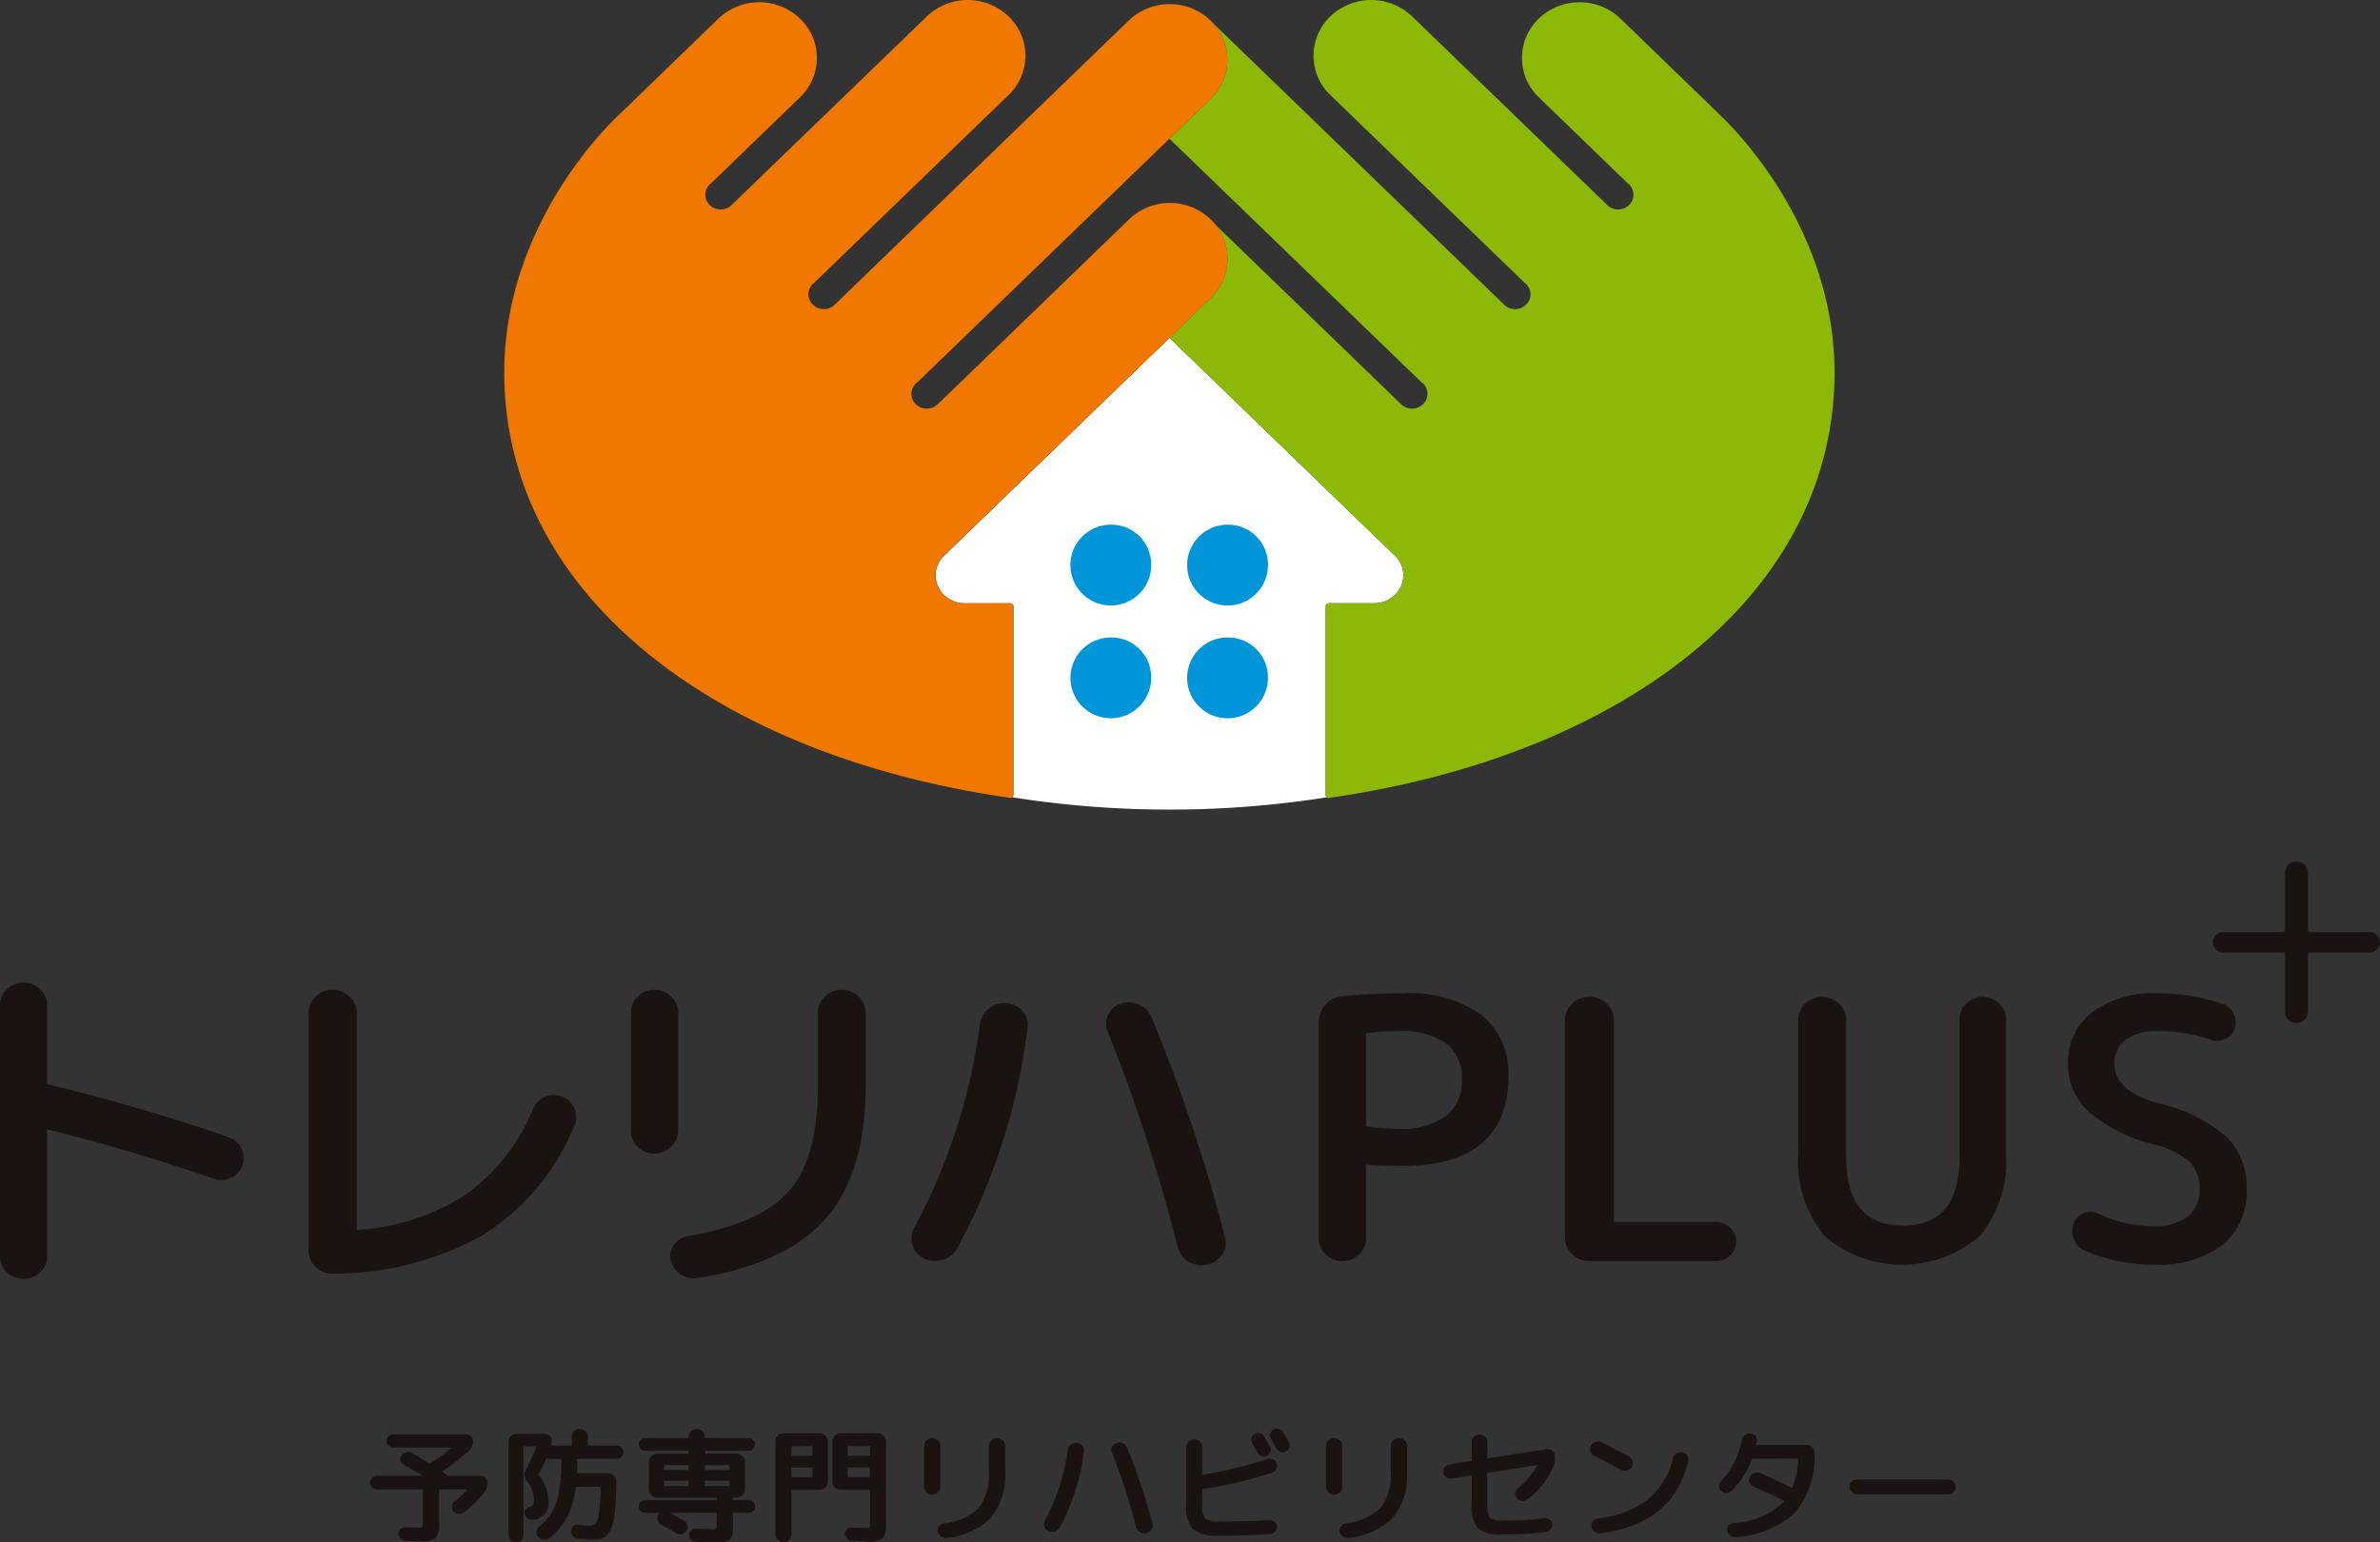 <svg id="グループ_16" data-name="グループ 16" xmlns="http://www.w3.org/2000/svg" xmlns:xlink="http://www.w3.org/1999/xlink" width="150" height="97.225" viewBox="0 0 150 97.225">
  <rect x="0" y="0" width="150" height="97.225" fill="#333333" stroke="none"/>
  <defs>
    <clipPath id="clip-path">
      <rect id="長方形_9" data-name="長方形 9" width="150" height="97.225" fill="none"/>
    </clipPath>
  </defs>
  <g id="グループ_15" data-name="グループ 15" clip-path="url(#clip-path)">
    <path id="パス_52" data-name="パス 52" d="M124.512,66.109v-11.8s-.028-.258.212-.258h2.9a1.871,1.871,0,0,0,1.248-.516,1.752,1.752,0,0,0,.54-1.258,1.73,1.73,0,0,0-.4-1.093L114.67,37.323l.022-.019L100.33,51.188a1.738,1.738,0,0,0-.4,1.093,1.759,1.759,0,0,0,.543,1.258,1.867,1.867,0,0,0,1.245.516h2.9c.248,0,.22.258.22.258v11.8a.226.226,0,0,1-.07.172,63.4,63.4,0,0,0,9.909.773,63.5,63.5,0,0,0,9.912-.773.224.224,0,0,1-.07-.172" transform="translate(-40.964 -16.026)" fill="#fff"/>
    <path id="パス_53" data-name="パス 53" d="M159.532,7.167l-6.2-6a3.728,3.728,0,0,0-5.139,0,3.434,3.434,0,0,0,0,4.968l5.615,5.435c.019.018.048.024.064.043a.9.9,0,0,1,.283.657.919.919,0,0,1-.283.663.985.985,0,0,1-.683.27,1.006,1.006,0,0,1-.686-.27.028.028,0,0,0-.009-.019L140.2,1.027a3.732,3.732,0,0,0-5.142,0,3.432,3.432,0,0,0,0,4.968l12.263,11.852c.019.018.044.025.06.043a.919.919,0,0,1,.286.663.9.9,0,0,1-.286.657.985.985,0,0,1-1.369,0L127.692,1.493a3.43,3.43,0,0,1-.2,4.759l-2.557,2.469-.022.025,15.9,15.369c.019.018.054.025.076.049a.905.905,0,0,1,.283.663.892.892,0,0,1-.283.657.94.94,0,0,1-.683.27.954.954,0,0,1-.689-.27l-11.7-11.311a3.416,3.416,0,0,1-.308,4.611l-2.576,2.493-.022.019,14.343,13.865a1.716,1.716,0,0,1-.139,2.352,1.877,1.877,0,0,1-1.249.516h-2.9c-.241,0-.213.257-.213.257v11.8s-.019.277.273.2c18.138-2.6,31.561-12.508,31.8-26.447.175-10.009-7.3-16.665-7.3-16.665" transform="translate(-51.207 0)" fill="#8cb808"/>
    <path id="パス_54" data-name="パス 54" d="M98.443,13.885l-.073-.068a3.709,3.709,0,0,0-5.12,0l-.07.068-12,11.6a.955.955,0,0,1-.69.27.936.936,0,0,1-.68-.27.869.869,0,0,1-.283-.657.881.881,0,0,1,.283-.663c.019-.025.051-.031.073-.049L95.811,8.721l2.557-2.469a3.429,3.429,0,0,0,0-4.968,3.728,3.728,0,0,0-5.136,0L74.687,19.208a.986.986,0,0,1-1.37,0,.912.912,0,0,1,0-1.32c.016-.018.045-.025.061-.043L85.641,5.995a3.428,3.428,0,0,0,0-4.968,3.725,3.725,0,0,0-5.136,0L68.2,12.915c-.006.006-.006.013-.01.019a1,1,0,0,1-1.369,0,.907.907,0,0,1-.283-.663.89.89,0,0,1,.283-.657c.016-.018.045-.025.061-.043L72.5,6.136a3.428,3.428,0,0,0,0-4.968,3.724,3.724,0,0,0-5.135,0l-6.2,6s-7.47,6.656-7.3,16.659c.245,13.945,13.66,23.855,31.8,26.453.293.08.277-.2.277-.2v-11.8s.028-.257-.22-.257h-2.9a1.9,1.9,0,0,1-1.252-.516,1.777,1.777,0,0,1-.536-1.258,1.737,1.737,0,0,1,.4-1.093L95.811,21.278l2.576-2.493a3.428,3.428,0,0,0,.057-4.9" transform="translate(-22.082 0)" fill="#f07700"/>
    <path id="パス_55" data-name="パス 55" d="M119.424,60.441a2.546,2.546,0,1,1-2.544-2.456,2.507,2.507,0,0,1,2.544,2.456" transform="translate(-46.871 -24.911)" fill="#0094d9"/>
    <path id="パス_56" data-name="パス 56" d="M131.894,60.441a2.547,2.547,0,1,1-2.547-2.456,2.507,2.507,0,0,1,2.547,2.456" transform="translate(-51.982 -24.911)" fill="#0094d9"/>
    <path id="パス_57" data-name="パス 57" d="M119.424,72.913a2.545,2.545,0,1,1-2.544-2.462,2.506,2.506,0,0,1,2.544,2.462" transform="translate(-46.871 -30.267)" fill="#0094d9"/>
    <path id="パス_58" data-name="パス 58" d="M131.894,72.913a2.547,2.547,0,1,1-2.547-2.462,2.507,2.507,0,0,1,2.547,2.462" transform="translate(-51.982 -30.267)" fill="#0094d9"/>
    <path id="パス_59" data-name="パス 59" d="M46.484,161.13H44.477a.191.191,0,0,1-.084-.033c-.044-.031-.106-.073-.186-.125-.055-.036-.1-.067-.142-.094a13.627,13.627,0,0,0,1.666-1.3.832.832,0,0,0,.286-.637.4.4,0,0,0-.126-.3.429.429,0,0,0-.307-.12H41a.435.435,0,0,0-.308.12.418.418,0,0,0,0,.594.431.431,0,0,0,.308.121h3.681a13.717,13.717,0,0,1-1.373,1.011c-.014.009-.015.008-.03,0-.446-.277-.812-.5-1.084-.655a.49.49,0,0,0-.361-.059.54.54,0,0,0-.309.183.373.373,0,0,0-.083.319.382.382,0,0,0,.2.272q.509.279,1.184.7H39.984a.435.435,0,0,0-.32.13.424.424,0,0,0,0,.607.437.437,0,0,0,.32.129h2.874v2.069c0,.248-.032.293-.033.3s-.048.034-.291.034c-.29,0-.552-.005-.777-.015a.406.406,0,0,0-.311.114.37.37,0,0,0-.117.3.434.434,0,0,0,.141.3.477.477,0,0,0,.32.137c.392.016.687.023.9.023a1.555,1.555,0,0,0,.989-.2,1.537,1.537,0,0,0,.2-.989l0-2.069h1.808a9.377,9.377,0,0,1-.835.751.43.43,0,0,0-.17.3.39.39,0,0,0,.114.323.475.475,0,0,0,.333.159.52.52,0,0,0,.36-.112,9.184,9.184,0,0,0,1.187-1.157,1.042,1.042,0,0,0,.257-.7.416.416,0,0,0-.128-.3.435.435,0,0,0-.32-.13" transform="translate(-16.208 -68.106)" fill="#1a1311"/>
    <path id="パス_60" data-name="パス 60" d="M61.115,158.959H59.309v-.553a.457.457,0,0,0-.15-.347.52.52,0,0,0-.708,0,.457.457,0,0,0-.15.347l0,.553H57a1.928,1.928,0,0,0,.027-.345.37.37,0,0,0-.117-.274.4.4,0,0,0-.283-.113H54.846a.523.523,0,0,0-.371.151.487.487,0,0,0-.157.359v5.876a.436.436,0,0,0,.137.324.49.49,0,0,0,.67,0h0a.436.436,0,0,0,.137-.323v-5.6h.814a9.539,9.539,0,0,1-.642,1.419.678.678,0,0,0,.069.8,1.774,1.774,0,0,1,.408,1.074.9.9,0,0,1-.06.4.262.262,0,0,1-.191.128.435.435,0,0,0-.263.144.316.316,0,0,0-.075.28.475.475,0,0,0,.178.279.493.493,0,0,0,.323.1,1.015,1.015,0,0,0,1.015-1.165,2.678,2.678,0,0,0-.627-1.659c-.005-.007-.011-.014,0-.039a10.345,10.345,0,0,0,.512-1.044.428.428,0,0,0,.261.08l.659,0a9.424,9.424,0,0,1-.3,2.72,3.434,3.434,0,0,1-1.1,1.545.426.426,0,0,0-.171.325.409.409,0,0,0,.143.337.569.569,0,0,0,.366.151.547.547,0,0,0,.379-.127,4.476,4.476,0,0,0,1.077-1.342,5.751,5.751,0,0,0,.515-1.851h1.575a11.767,11.767,0,0,1-.106,1.587,1.639,1.639,0,0,1-.217.7.384.384,0,0,1-.32.145c-.168,0-.438-.014-.781-.038a.4.4,0,0,0-.327.11.378.378,0,0,0-.12.3.487.487,0,0,0,.139.322.471.471,0,0,0,.327.146c.409.031.746.046,1,.046a1.326,1.326,0,0,0,.63-.128,1.1,1.1,0,0,0,.421-.53,3.765,3.765,0,0,0,.253-1.111c.05-.473.078-1.111.084-1.9a.484.484,0,0,0-.157-.359.519.519,0,0,0-.371-.152H58.624c.016-.287.023-.592.021-.9h2.469a.437.437,0,0,0,.315-.12.433.433,0,0,0,0-.61.437.437,0,0,0-.315-.12" transform="translate(-22.267 -67.844)" fill="#1a1311"/>
    <path id="パス_61" data-name="パス 61" d="M75.42,159.173a.388.388,0,0,0,.121-.281.371.371,0,0,0-.122-.277.4.4,0,0,0-.287-.117l-2.738,0v-.085a.467.467,0,0,0-.152-.346.511.511,0,0,0-.718,0,.47.47,0,0,0-.153.347l0,.083H68.632a.406.406,0,0,0-.287.117.375.375,0,0,0-.12.278.389.389,0,0,0,.12.281.4.4,0,0,0,.288.121l2.738,0,0,.191H69.389a.525.525,0,0,0-.371.147.474.474,0,0,0-.158.355v1.748a.487.487,0,0,0,.156.359.521.521,0,0,0,.372.151h3.734l.009.164h-4.5a.409.409,0,0,0-.287.117.375.375,0,0,0-.12.278.386.386,0,0,0,.12.281.4.4,0,0,0,.288.122h.9l-.058.083a.446.446,0,0,0-.055.376.468.468,0,0,0,.243.3c.329.175.636.35.912.521a.473.473,0,0,0,.354.059.455.455,0,0,0,.3-.2.426.426,0,0,0,.063-.343.443.443,0,0,0-.2-.289c-.336-.2-.641-.372-.91-.514h2.957v.736c0,.218-.032.259-.031.259a.989.989,0,0,1-.374.032c-.181,0-.485-.007-.928-.023a.4.4,0,0,0-.3.113.363.363,0,0,0-.117.293.442.442,0,0,0,.136.3.466.466,0,0,0,.31.132c.5.016.842.023,1.045.023s.371,0,.487-.007a1.588,1.588,0,0,0,.343-.052.658.658,0,0,0,.247-.111.544.544,0,0,0,.136-.217.993.993,0,0,0,.064-.3c.005-.094.008-.228.008-.42v-.752h.985a.39.39,0,0,0,.288-.122.386.386,0,0,0,.121-.281.371.371,0,0,0-.122-.277.4.4,0,0,0-.287-.117l-.985,0v-.167h.23a.518.518,0,0,0,.371-.152.489.489,0,0,0,.157-.358v-1.748a.474.474,0,0,0-.158-.355.523.523,0,0,0-.369-.147l-1.983,0,0-.191h2.741a.394.394,0,0,0,.288-.121M72.393,160.5v-.3l1.55,0v.306Zm1.55.684v.334h-1.55v-.335Zm-4.124-.986,1.551,0v.306H69.821Zm1.551.986v.334H69.821v-.334Z" transform="translate(-27.968 -67.845)" fill="#1a1311"/>
    <path id="パス_62" data-name="パス 62" d="M91.764,158.391H89.439a.505.505,0,0,0-.368.153.49.49,0,0,0-.152.358v2.548a.49.49,0,0,0,.152.358.5.5,0,0,0,.368.153h1.846v2.061c0,.256-.04.3-.041.3s-.051.039-.324.039c-.125,0-.389-.008-.784-.023a.392.392,0,0,0-.312.113.374.374,0,0,0-.117.3.445.445,0,0,0,.141.3.48.48,0,0,0,.32.136l.911.031a1.581,1.581,0,0,0,1.008-.2,1.529,1.529,0,0,0,.2-.993V158.9a.484.484,0,0,0-.157-.359.52.52,0,0,0-.371-.152m-.479,2.158v.614H89.879v-.611Zm-1.406-.732v-.606h1.406l.009.6Z" transform="translate(-36.452 -68.047)" fill="#1a1311"/>
    <path id="パス_63" data-name="パス 63" d="M85.6,158.392H83.357a.517.517,0,0,0-.37.152.487.487,0,0,0-.158.358v5.868a.456.456,0,0,0,.146.34.53.53,0,0,0,.718,0h0a.46.46,0,0,0,.145-.339l0-2.808H85.6a.516.516,0,0,0,.371-.152.487.487,0,0,0,.158-.358V158.9a.489.489,0,0,0-.158-.359.521.521,0,0,0-.371-.151m-1.767,1.427v-.606h1.326v.6Zm1.326.732v.614H83.837v-.611Z" transform="translate(-33.955 -68.047)" fill="#1a1311"/>
    <path id="パス_64" data-name="パス 64" d="M103.9,158.931a.513.513,0,0,0-.367.148.479.479,0,0,0-.153.355v1.632a3.4,3.4,0,0,1-.623,2.25,3.726,3.726,0,0,1-2.217.992.46.46,0,0,0-.3.187.41.41,0,0,0-.07.338.5.5,0,0,0,.207.3.494.494,0,0,0,.287.091.536.536,0,0,0,.074-.006,4.551,4.551,0,0,0,2.8-1.29,4.249,4.249,0,0,0,.877-2.884v-1.61a.479.479,0,0,0-.153-.355.513.513,0,0,0-.367-.148" transform="translate(-41.062 -68.279)" fill="#1a1311"/>
    <path id="パス_65" data-name="パス 65" d="M99.73,162.006v-2.579a.467.467,0,0,0-.154-.348.513.513,0,0,0-.367-.148.494.494,0,0,0-.354.144.474.474,0,0,0-.149.352v2.579a.47.47,0,0,0,.149.35.492.492,0,0,0,.354.144.511.511,0,0,0,.366-.148.465.465,0,0,0,.155-.347" transform="translate(-40.464 -68.279)" fill="#1a1311"/>
    <path id="パス_66" data-name="パス 66" d="M113.569,159.444a.493.493,0,0,0-.377.116.514.514,0,0,0-.189.33,12.96,12.96,0,0,1-1.443,4.466.466.466,0,0,0-.028.374.473.473,0,0,0,.253.284h0a.576.576,0,0,0,.233.05.582.582,0,0,0,.176-.028.524.524,0,0,0,.307-.254,13.45,13.45,0,0,0,1.53-4.824.443.443,0,0,0-.117-.35.51.51,0,0,0-.348-.165" transform="translate(-45.711 -68.498)" fill="#1a1311"/>
    <path id="パス_67" data-name="パス 67" d="M119.687,159.74a.487.487,0,0,0-.265-.274.533.533,0,0,0-.39-.023.441.441,0,0,0-.28.229.43.43,0,0,0-.024.358,36.767,36.767,0,0,1,1.534,4.718.486.486,0,0,0,.232.318.536.536,0,0,0,.276.08.477.477,0,0,0,.106-.012l.024,0a.506.506,0,0,0,.33-.22.444.444,0,0,0,.061-.375,35.612,35.612,0,0,0-1.6-4.8" transform="translate(-48.66 -68.487)" fill="#1a1311"/>
    <path id="パス_68" data-name="パス 68" d="M133.865,159.3q.119.209.184.317a.43.43,0,0,0,.261.2.493.493,0,0,0,.138.02.43.43,0,0,0,.19-.043.387.387,0,0,0,.185-.552c-.159-.288-.28-.5-.358-.641a.429.429,0,0,0-.264-.208.461.461,0,0,0-.338.033.39.39,0,0,0-.207.243.38.38,0,0,0,.032.314c.038.072.1.179.177.319" transform="translate(-54.783 -68.038)" fill="#1a1311"/>
    <path id="パス_69" data-name="パス 69" d="M136.478,158.109a.467.467,0,0,0-.608-.173.413.413,0,0,0-.215.246.39.39,0,0,0,.034.322q.056.093.365.629a.435.435,0,0,0,.262.212.494.494,0,0,0,.146.023.453.453,0,0,0,.189-.042.4.4,0,0,0,.222-.246.378.378,0,0,0-.028-.322c-.161-.288-.283-.5-.368-.649" transform="translate(-55.603 -67.829)" fill="#1a1311"/>
    <path id="パス_70" data-name="パス 70" d="M132.1,161.175a.47.47,0,0,0,.268-.23.44.44,0,0,0,.032-.349.423.423,0,0,0-.228-.267.431.431,0,0,0-.351-.019,28.477,28.477,0,0,1-4.117.989v-1.745a.464.464,0,0,0-.145-.347.487.487,0,0,0-.351-.141.5.5,0,0,0-.355.145.466.466,0,0,0-.148.343v3.665a2.051,2.051,0,0,0,.428,1.51,2.275,2.275,0,0,0,1.558.41c1.073,0,2.178-.031,3.288-.094a.487.487,0,0,0,.317-.152.413.413,0,0,0,.124-.322.423.423,0,0,0-.15-.307.445.445,0,0,0-.333-.107c-.987.056-2.059.084-3.19.084a1.308,1.308,0,0,1-.848-.187,1.2,1.2,0,0,1-.194-.82l.011-1.023a28.51,28.51,0,0,0,4.386-1.036m-4.415.127h0" transform="translate(-51.942 -68.337)" fill="#1a1311"/>
    <path id="パス_71" data-name="パス 71" d="M142.66,162.006v-2.579a.467.467,0,0,0-.154-.348.513.513,0,0,0-.367-.148.494.494,0,0,0-.354.144.474.474,0,0,0-.149.352v2.579a.47.47,0,0,0,.149.35.492.492,0,0,0,.354.144.511.511,0,0,0,.366-.148.465.465,0,0,0,.155-.347" transform="translate(-58.063 -68.279)" fill="#1a1311"/>
    <path id="パス_72" data-name="パス 72" d="M146.832,158.931a.513.513,0,0,0-.367.148.479.479,0,0,0-.153.355v1.632a3.4,3.4,0,0,1-.623,2.25,3.726,3.726,0,0,1-2.217.992.46.46,0,0,0-.3.187.41.41,0,0,0-.07.338.5.5,0,0,0,.207.3.494.494,0,0,0,.287.091.536.536,0,0,0,.074-.006,4.551,4.551,0,0,0,2.8-1.29,4.249,4.249,0,0,0,.877-2.884v-1.61a.479.479,0,0,0-.153-.355.513.513,0,0,0-.367-.148" transform="translate(-58.661 -68.279)" fill="#1a1311"/>
    <path id="パス_73" data-name="パス 73" d="M161,159.534a.451.451,0,0,0-.346-.083l-3.722.59V159a.444.444,0,0,0-.146-.336.5.5,0,0,0-.349-.136.482.482,0,0,0-.348.136.453.453,0,0,0-.142.335v1.193l-1.385.222a.469.469,0,0,0-.307.178.424.424,0,0,0-.089.335.433.433,0,0,0,.185.293.469.469,0,0,0,.345.083l1.253-.2v1.821a2.11,2.11,0,0,0,.4,1.526,2.331,2.331,0,0,0,1.569.378,24.284,24.284,0,0,0,2.676-.147.465.465,0,0,0,.316-.163.42.42,0,0,0,.109-.327.383.383,0,0,0-.155-.291.454.454,0,0,0-.335-.092,20.158,20.158,0,0,1-2.42.145c-.213,0-.371,0-.485-.011a1.265,1.265,0,0,1-.316-.058.485.485,0,0,1-.2-.1.519.519,0,0,1-.107-.2,1.349,1.349,0,0,1-.061-.322c-.008-.114-.012-.273-.012-.484v-1.824l3.164-.5a4.885,4.885,0,0,1-1.224,1.451.454.454,0,0,0-.168.307.422.422,0,0,0,.1.33.472.472,0,0,0,.329.172.5.5,0,0,0,.356-.1,5.574,5.574,0,0,0,1.6-2.013,1.319,1.319,0,0,0,.093-.77.428.428,0,0,0-.185-.293" transform="translate(-63.196 -68.105)" fill="#1a1311"/>
    <path id="パス_74" data-name="パス 74" d="M175.706,160.479h0a.487.487,0,0,0-.355.063.452.452,0,0,0-.217.282,4.843,4.843,0,0,1-1.594,2.635,6.2,6.2,0,0,1-3.149,1.193.473.473,0,0,0-.316.177.435.435,0,0,0-.09.343.49.49,0,0,0,.48.419.531.531,0,0,0,.073-.005c3.058-.366,4.923-1.9,5.545-4.555a.449.449,0,0,0-.071-.349.489.489,0,0,0-.3-.2" transform="translate(-69.682 -68.939)" fill="#1a1311"/>
    <path id="パス_75" data-name="パス 75" d="M170.1,160.215c.6.293,1.159.587,1.679.877a.534.534,0,0,0,.252.065.527.527,0,0,0,.129-.016.495.495,0,0,0,.351-.6.46.46,0,0,0-.237-.29c-.514-.286-1.086-.585-1.7-.887a.512.512,0,0,0-.389-.027.485.485,0,0,0-.3.236.465.465,0,0,0,.216.642" transform="translate(-69.618 -68.442)" fill="#1a1311"/>
    <path id="パス_76" data-name="パス 76" d="M189.106,159.135h-3.157c.006-.027.013-.059.022-.1.014-.057.023-.1.03-.129a.391.391,0,0,0-.1-.331.477.477,0,0,0-.319-.159.5.5,0,0,0-.345.109.5.5,0,0,0-.185.3,5.246,5.246,0,0,1-1.321,2.606.425.425,0,0,0-.123.322.41.41,0,0,0,.152.3.461.461,0,0,0,.33.123.451.451,0,0,0,.323-.141h0A5.824,5.824,0,0,0,185.706,160a.315.315,0,0,0,.086.011L188.6,160a5.552,5.552,0,0,1-.366,1.851c-.682-.332-1.357-.644-2.007-.927a.542.542,0,0,0-.384-.019.49.49,0,0,0-.293.235.413.413,0,0,0-.028.355.452.452,0,0,0,.246.26c.582.257,1.244.564,1.978.922a4.887,4.887,0,0,1-3.238,1.384.417.417,0,0,0-.3.167.4.4,0,0,0-.086.323.426.426,0,0,0,.185.293.49.49,0,0,0,.288.093l.054,0a5.926,5.926,0,0,0,3.758-1.535,5.423,5.423,0,0,0,1.223-3.763.473.473,0,0,0-.159-.355.524.524,0,0,0-.369-.147" transform="translate(-75.268 -68.058)" fill="#1a1311"/>
    <path id="パス_77" data-name="パス 77" d="M204.092,163.631a.483.483,0,0,0-.348-.136h-5.7a.481.481,0,0,0-.346.136.469.469,0,0,0,0,.671.484.484,0,0,0,.346.136h5.7a.483.483,0,0,0,.348-.136.47.47,0,0,0,0-.671" transform="translate(-80.986 -70.239)" fill="#1a1311"/>
    <path id="パス_78" data-name="パス 78" d="M14.4,118.331c-3.767-1.3-7.615-2.419-11.428-3.336v-4.96a1.373,1.373,0,0,0-.433-1.019,1.469,1.469,0,0,0-1.054-.418,1.467,1.467,0,0,0-1.054.418A1.372,1.372,0,0,0,0,110.035v15.794a1.375,1.375,0,0,0,.433,1.019,1.469,1.469,0,0,0,1.054.418,1.468,1.468,0,0,0,1.054-.418h0a1.374,1.374,0,0,0,.433-1.019v-7.979c3.49.85,7.02,1.9,10.5,3.108a1.394,1.394,0,0,0,1.079-.065,1.356,1.356,0,0,0,.656-1.853,1.363,1.363,0,0,0-.8-.71" transform="translate(0 -46.655)" fill="#1a1311"/>
    <path id="パス_79" data-name="パス 79" d="M48.929,116.112a1.373,1.373,0,0,0-1.083.027,1.392,1.392,0,0,0-.744.756,12.388,12.388,0,0,1-4.261,5.414A14.279,14.279,0,0,1,36,124.522V110.838a1.374,1.374,0,0,0-.458-1.032,1.557,1.557,0,0,0-2.141,0,1.39,1.39,0,0,0-.444,1.03v14.949a1.45,1.45,0,0,0,.443,1.062,1.385,1.385,0,0,0,1.01.422h.065a19.146,19.146,0,0,0,9.476-2.425,14.705,14.705,0,0,0,5.771-6.919,1.324,1.324,0,0,0-.012-1.063,1.351,1.351,0,0,0-.779-.751" transform="translate(-13.51 -46.991)" fill="#1a1311"/>
    <path id="パス_80" data-name="パス 80" d="M81.344,109.809a1.39,1.39,0,0,0-.444,1.03v4.716c0,2.93-.605,5.114-1.8,6.492s-3.347,2.341-6.4,2.864a1.339,1.339,0,0,0-.863.543,1.2,1.2,0,0,0-.207.983,1.453,1.453,0,0,0,.6.87,1.436,1.436,0,0,0,.831.265,1.518,1.518,0,0,0,.219-.016c3.688-.569,6.412-1.825,8.095-3.732s2.538-4.711,2.538-8.336v-4.649a1.386,1.386,0,0,0-.444-1.03,1.542,1.542,0,0,0-2.131,0" transform="translate(-29.353 -46.992)" fill="#1a1311"/>
    <path id="パス_81" data-name="パス 81" d="M70.366,118.267v-7.452a1.362,1.362,0,0,0-.444-1.007,1.483,1.483,0,0,0-1.066-.43,1.443,1.443,0,0,0-1.031.418,1.372,1.372,0,0,0-.433,1.019v7.452a1.369,1.369,0,0,0,.433,1.019,1.443,1.443,0,0,0,1.031.419,1.483,1.483,0,0,0,1.065-.429,1.363,1.363,0,0,0,.445-1.008" transform="translate(-27.627 -46.99)" fill="#1a1311"/>
    <path id="パス_82" data-name="パス 82" d="M121,111.72a1.423,1.423,0,0,0-.77-.8,1.567,1.567,0,0,0-1.134-.067,1.283,1.283,0,0,0-.812.666,1.249,1.249,0,0,0-.067,1.041,106.221,106.221,0,0,1,4.432,13.629,1.408,1.408,0,0,0,.674.923,1.544,1.544,0,0,0,.8.232,1.407,1.407,0,0,0,.305-.033l.07-.005a1.467,1.467,0,0,0,.956-.638,1.277,1.277,0,0,0,.178-1.091A102.781,102.781,0,0,0,121,111.72" transform="translate(-48.428 -47.593)" fill="#1a1311"/>
    <path id="パス_83" data-name="パス 83" d="M103.316,110.856a1.47,1.47,0,0,0-1.095.341,1.485,1.485,0,0,0-.548.958,37.382,37.382,0,0,1-4.167,12.9,1.347,1.347,0,0,0-.081,1.084,1.371,1.371,0,0,0,.732.825l.007,0a1.629,1.629,0,0,0,1.187.063,1.511,1.511,0,0,0,.9-.738,38.864,38.864,0,0,0,4.42-13.938,1.278,1.278,0,0,0-.342-1.018,1.493,1.493,0,0,0-1.01-.484" transform="translate(-39.908 -47.622)" fill="#1a1311"/>
    <path id="パス_84" data-name="パス 84" d="M151.1,111.118a7.839,7.839,0,0,0-4.95-1.351c-1.211,0-2.488.06-3.793.179a1.539,1.539,0,0,0-1.071.542,1.627,1.627,0,0,0-.42,1.095v13.636a1.37,1.37,0,0,0,.433,1.019,1.536,1.536,0,0,0,2.109,0h0a1.372,1.372,0,0,0,.432-1.019v-4.653c.65.056,1.426.084,2.309.084,4.422,0,6.665-1.905,6.665-5.663a4.681,4.681,0,0,0-1.715-3.869m-7.26,1.177.016-.011a15.612,15.612,0,0,1,2.063-.131,4.8,4.8,0,0,1,2.99.787,2.693,2.693,0,0,1,.977,2.27,2.73,2.73,0,0,1-1,2.293,4.721,4.721,0,0,1-2.967.808,14.786,14.786,0,0,1-2.079-.164Z" transform="translate(-57.748 -47.157)" fill="#1a1311"/>
    <path id="パス_85" data-name="パス 85" d="M176.672,124.35h-6.429v-12.71a1.406,1.406,0,0,0-.457-1.042,1.52,1.52,0,0,0-1.1-.441,1.5,1.5,0,0,0-1.077.441,1.408,1.408,0,0,0-.456,1.042v13.7a1.4,1.4,0,0,0,.456,1.041,1.5,1.5,0,0,0,1.077.441h7.985a1.261,1.261,0,0,0,.9-.363,1.206,1.206,0,0,0,0-1.748,1.261,1.261,0,0,0-.9-.363" transform="translate(-68.524 -47.325)" fill="#1a1311"/>
    <path id="パス_86" data-name="パス 86" d="M202.678,110.577a1.346,1.346,0,0,0-.433,1v8.587c0,2.969-1.17,4.413-3.576,4.413s-3.576-1.444-3.576-4.413v-8.542a1.39,1.39,0,0,0-.444-1.03,1.542,1.542,0,0,0-2.132,0,1.389,1.389,0,0,0-.444,1.03v8.431a7.312,7.312,0,0,0,1.693,5.217,7.511,7.511,0,0,0,9.714,0,7.312,7.312,0,0,0,1.693-5.217v-8.475a1.347,1.347,0,0,0-.434-1,1.483,1.483,0,0,0-2.062,0" transform="translate(-78.739 -47.326)" fill="#1a1311"/>
    <path id="パス_87" data-name="パス 87" d="M226.473,116.673c-1.783-.522-2.651-1.328-2.651-2.464a1.8,1.8,0,0,1,.68-1.493,3.172,3.172,0,0,1,2.022-.563,10.125,10.125,0,0,1,3.355.544,1.217,1.217,0,0,0,.928-.042,1.061,1.061,0,0,0,.6-.659,1.3,1.3,0,0,0-.08-.936,1.175,1.175,0,0,0-.728-.636,12.85,12.85,0,0,0-4.076-.657,6.413,6.413,0,0,0-4.112,1.206,3.959,3.959,0,0,0-1.518,3.234,4.073,4.073,0,0,0,1.344,3.068,10.021,10.021,0,0,0,4.106,2.031,5.372,5.372,0,0,1,2.249,1.12,2.325,2.325,0,0,1,.585,1.678,2.1,2.1,0,0,1-.728,1.729,3.323,3.323,0,0,1-2.158.616,7.758,7.758,0,0,1-3.445-.778,1.19,1.19,0,0,0-.932-.055,1.031,1.031,0,0,0-.665.643,1.409,1.409,0,0,0,.015,1.026,1.272,1.272,0,0,0,.728.731,10.988,10.988,0,0,0,4.3.863,6.75,6.75,0,0,0,4.319-1.229,4.312,4.312,0,0,0,1.541-3.546,4.47,4.47,0,0,0-1.318-3.331,10.174,10.174,0,0,0-4.362-2.1" transform="translate(-90.555 -47.158)" fill="#1a1311"/>
    <path id="パス_88" data-name="パス 88" d="M246.7,99.841a.654.654,0,0,0-.471-.193H242.49a.125.125,0,0,1-.143-.139V95.9a.659.659,0,0,0-.208-.494.749.749,0,0,0-1.021,0,.658.658,0,0,0-.208.494v3.609a.125.125,0,0,1-.143.139h-3.734a.654.654,0,0,0-.471.193.619.619,0,0,0,0,.91.656.656,0,0,0,.471.193h3.734a.125.125,0,0,1,.143.139v3.61a.655.655,0,0,0,.208.493.749.749,0,0,0,1.021,0,.656.656,0,0,0,.208-.493v-3.61a.125.125,0,0,1,.143-.139h3.734a.656.656,0,0,0,.471-.193.619.619,0,0,0,0-.91" transform="translate(-96.895 -40.901)" fill="#1a1311"/>
  </g>
</svg>
